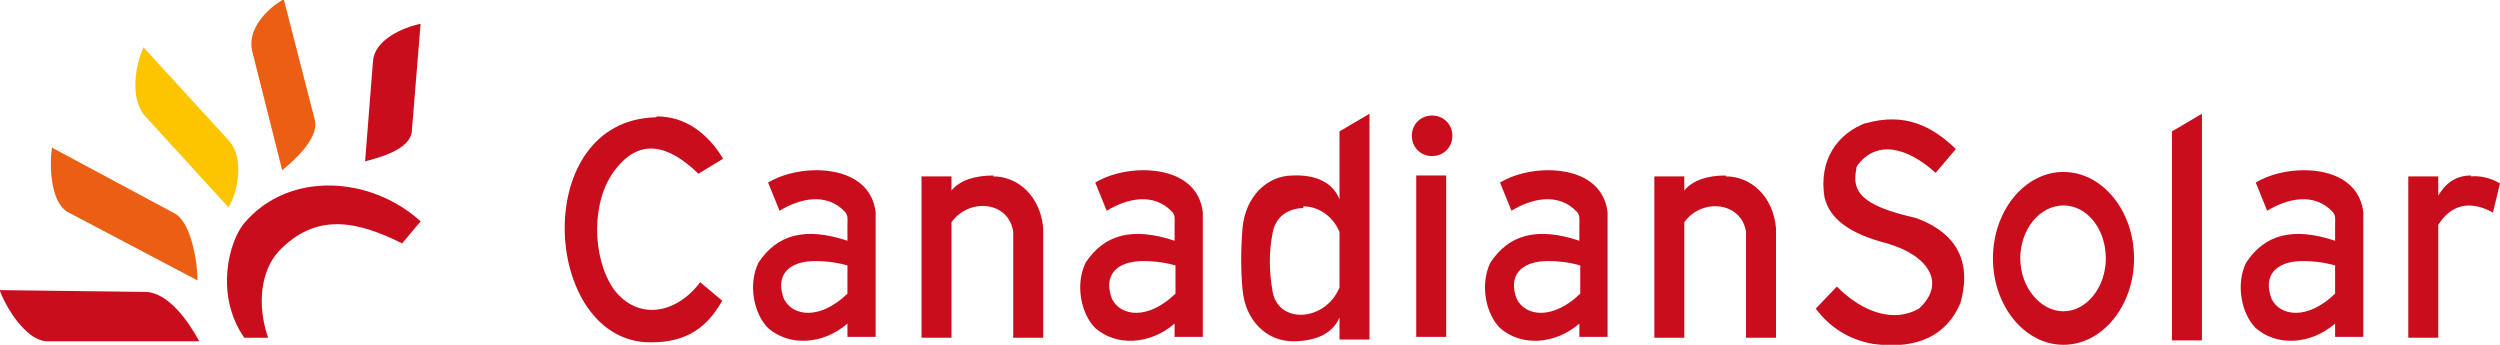 <?xml version="1.0" encoding="UTF-8"?>
<svg id="svg5303" xmlns="http://www.w3.org/2000/svg" version="1.1" xmlns:svg="http://www.w3.org/2000/svg" viewBox="0 0 283.5 39.1">
  <!-- Generator: Adobe Illustrator 29.7.1, SVG Export Plug-In . SVG Version: 2.1.1 Build 8)  -->
  <defs>
    <style>
      .st0 {
        fill: #ea5f13;
      }

      .st1 {
        fill: #ca0d1d;
      }

      .st2 {
        fill: #fdc400;
      }
    </style>
  </defs>
  <path id="path2476" class="st2" d="M16.3,5.4l9.7,10.6c1.7,1.9,1,5.8-.1,7.5l-9.6-10.5c-1.6-2.2-.9-5.7,0-7.7"/>
  <path id="path2472" class="st0" d="M6,16.8l13.8,7.4c1.9,1,2.6,5.6,2.6,7.6l-14.8-7.8c-1.9-1.2-2-5.3-1.7-7.3M32.2,0l3.5,13.6c.5,2-2.2,4.5-3.7,5.7l-3.4-13.5c-.6-2.4,1.6-4.8,3.6-5.9"/>
  <path id="path2468" class="st1" d="M0,32.9l16.4.2c2.7,0,5,3.4,6.2,5.6H5.2c-2.3-.2-4.5-3.8-5.2-5.7M47.7,2.6l-1,12.3c-.2,2.1-3.8,3-5.3,3.4l.9-11.4c.2-2.4,3.4-3.8,5.4-4.2M27.7,38.3h2.7c-1.3-3.8-.8-7.6,1.2-9.8,4.2-4.4,8.8-3.5,14-.9l2.1-2.5c-5.6-5.1-14.9-5.8-20,.2-1.7,2-3.4,8.1,0,13M74.5,13.2c3.1,0,5.7,1.8,7.5,4.8l-2.8,1.7c-3.5-3.4-6.7-4-9.4-.5-2.8,3.5-2.7,10-.2,13.6,2.8,3.7,7.2,2.7,9.8-.8l2.5,2.1c-2,3.6-4.8,4.9-8.8,4.7-11.7-.9-12.9-25.2,1.3-25.5M92.6,19.3c-2,0-4,.5-5.5,1.4l1.3,3.2c2.3-1.4,5.3-2.1,7.4.1.4.4.3.9.3,1.5v1.8c-4.8-1.6-8-.7-10.1,2.5-1.2,2.5-.5,5.8,1.1,7.4,2.4,2.1,6.2,1.9,9-.5v1.5h3.2v-14.1c-.4-3.5-3.5-4.8-6.8-4.8ZM92.4,29.6c1,0,2.3.1,3.7.5v3.2c-3.1,3-6.2,2.6-7.2.6-1-2.6.4-4.3,3.6-4.3ZM112.7,19.9c-2.1,0-3.8.5-4.8,1.7v-1.6h-3.4v18.3h3.4v-13.1c2-2.8,6.5-2.4,7,1.1v12h3.4v-12.4c-.3-3.6-2.8-5.9-5.7-5.9ZM129.7,19.3c-2,0-4,.5-5.5,1.4l1.3,3.2c2.3-1.4,5.3-2.1,7.4.1.4.4.3.9.3,1.5v1.8c-4.8-1.6-8-.7-10.1,2.5-1.2,2.5-.5,5.8,1.1,7.4,2.4,2.1,6.2,1.9,9-.5v1.5h3.2v-14.1c-.4-3.5-3.5-4.8-6.8-4.8ZM129.6,29.6c1,0,2.3.1,3.7.5v3.2c-3.1,3-6.2,2.6-7.2.6-1-2.6.4-4.3,3.6-4.3ZM175.6,19.3c-2,0-4,.5-5.5,1.4l1.3,3.2c2.3-1.4,5.3-2.1,7.4.1.4.4.3.9.3,1.5v1.8c-4.8-1.6-8-.7-10.1,2.5-1.2,2.5-.5,5.8,1.1,7.4,2.4,2.1,6.2,1.9,9-.5v1.5h3.2v-14.1c-.4-3.5-3.5-4.8-6.8-4.8ZM175.5,29.6c1,0,2.3.1,3.7.5v3.2c-3.1,3-6.2,2.6-7.2.6-1-2.6.4-4.3,3.6-4.3ZM261.3,19.3c-2,0-4,.5-5.5,1.4l1.3,3.2c2.3-1.4,5.3-2.1,7.4.1.4.4.3.9.3,1.5v1.8c-4.8-1.6-8-.7-10.1,2.5-1.2,2.5-.5,5.8,1.1,7.4,2.4,2.1,6.2,1.9,9-.5v1.5h3.2v-14.1c-.4-3.5-3.5-4.8-6.8-4.8ZM261.1,29.6c1,0,2.3.1,3.7.5v3.2c-3.1,3-6.2,2.6-7.2.6-1-2.6.4-4.3,3.6-4.3ZM195.7,19.9c-2,0-3.7.5-4.7,1.7v-1.6h-3.4v18.3h3.4v-13.1c2-2.8,6.5-2.3,7,1.1v12h3.4v-12.4c-.3-3.6-2.8-5.9-5.7-5.9ZM160.6,38.2h3.4v-18.3h-3.4v18.3ZM162.4,13.1c1.3,0,2.3,1,2.3,2.3s-1,2.3-2.3,2.3-2.3-1-2.3-2.3,1-2.3,2.3-2.3M155.3,12.9l-3.4,2v7.7c-.8-2-2.8-2.8-5.3-2.7-2.9,0-5.4,2.4-5.7,6-.2,2.5-.2,4.7,0,6.9,0,0,0,0,0,0,.3,3.6,2.8,5.9,5.7,5.9,2.5,0,4.5-.8,5.3-2.7v2.5h3.4V12.9ZM147.8,23.4c1.6,0,3.3,1,4.1,2.9v6.3c-1.6,3.9-7,4.2-7.6.4,0,0,0,0,0,0-.4-2.3-.4-4.5,0-6.5.3-2,1.9-2.9,3.5-2.9ZM280.2,19.9c-1.5,0-2.8.7-3.7,2.3v-2.2h-3.4v18.3h3.4v-12.8c1-1.6,2.9-3.2,6.2-1.4l.8-3.3c-1-.6-2.2-.9-3.3-.8ZM246.3,14.9l3.4-2v25.7h-3.4M234,19.5c-4.4,0-8,4.4-8,9.8,0,5.4,3.6,9.8,8,9.8s8-4.4,8-9.8-3.6-9.8-8-9.8ZM234,23.3c2.7,0,4.8,2.7,4.8,6,0,3.3-2.2,6-4.8,6s-4.9-2.7-4.9-6c0-3.3,2.2-6,4.9-6ZM211.5,14c4.5-1.3,7.6.3,10.3,2.9l-2.3,2.7c-3.2-2.9-6.7-3.8-8.9-.8,0,.1-.1.2-.1.2,0,0,0,.1,0,.2-.5,2.5.5,4.1,6.7,5.5,3.7,1.3,6.7,4.1,5.1,9.7-1.5,3.5-4.7,5.3-9.9,4.6-2.8-.5-4.9-1.9-6.5-4l2.4-2.5c3,3,6.5,4.1,9.3,2.5,3.1-2.8,1.2-6-3.6-7.4-4.3-1.1-6.5-2.8-7.1-5.2-.7-4.3,1.5-7.3,4.8-8.5"/>
</svg>